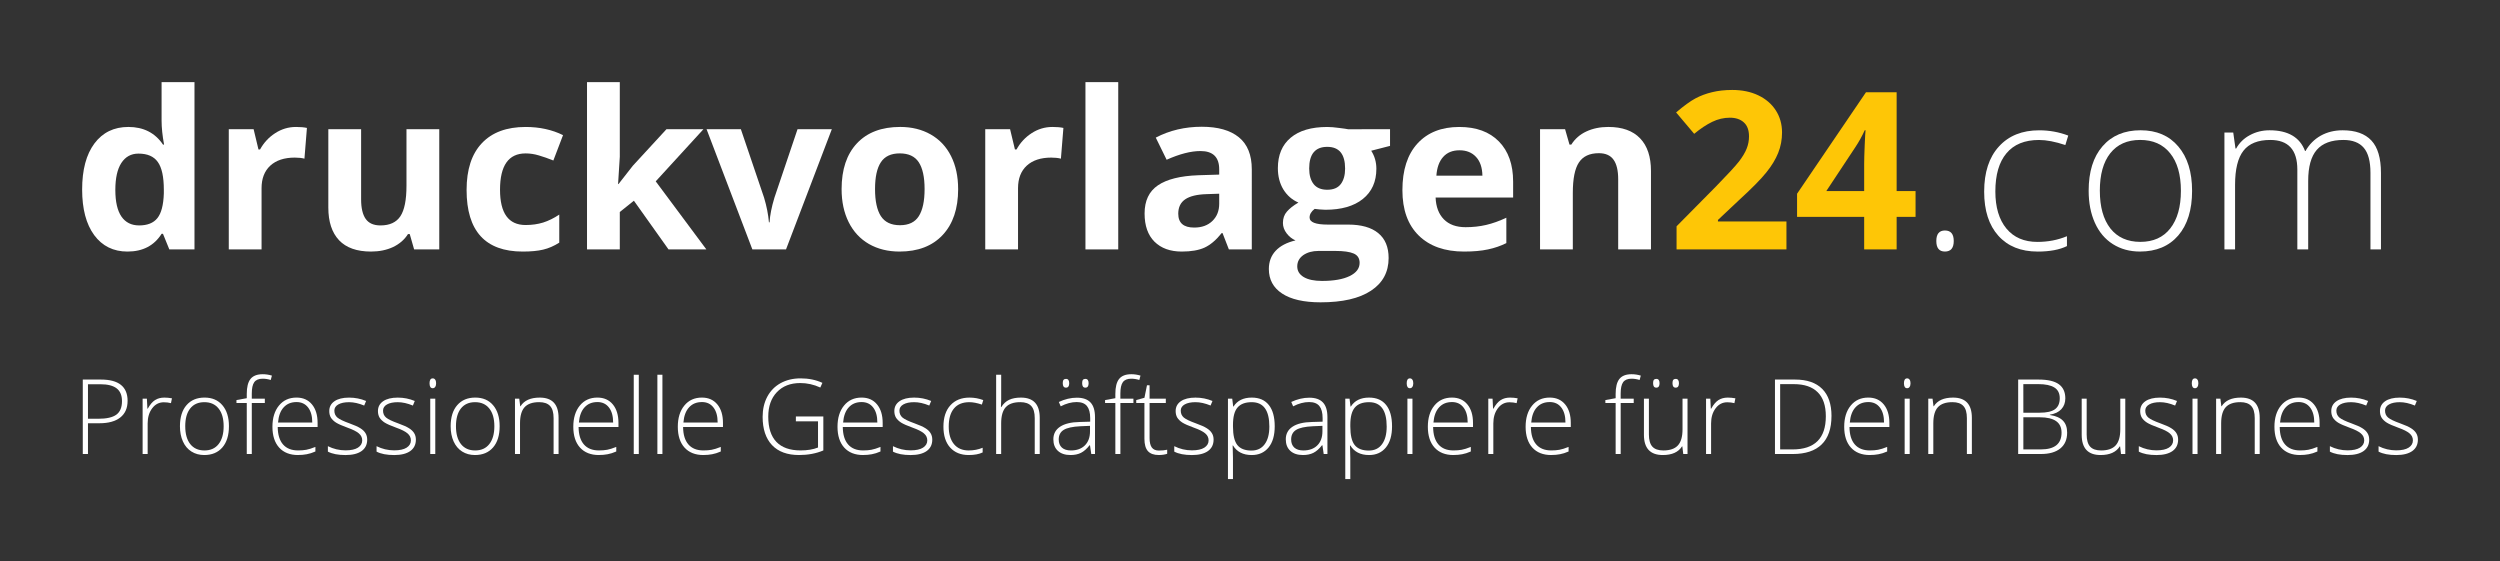 <?xml version="1.0" encoding="UTF-8" standalone="no"?> <svg xmlns:dc="http://purl.org/dc/elements/1.1/" xmlns:cc="http://creativecommons.org/ns#" xmlns:rdf="http://www.w3.org/1999/02/22-rdf-syntax-ns#" xmlns:svg="http://www.w3.org/2000/svg" xmlns="http://www.w3.org/2000/svg" id="svg22" viewBox="0 0 152.21 34.168" version="1.1" height="34.168mm" width="152.21mm"><rect x="0" y="0" width="152.21" height="34.168" fill="#333333" stroke="none"/><defs id="defs26"></defs><g id="g20" transform="translate(4.398 15.185)"><g style="font-weight:bold;font-size:10.583px;line-height:1.1;font-family:'Open Sans';letter-spacing:0px;word-spacing:0px;white-space:pre;shape-inside:url(#rect835)" id="text18" aria-label="druckvorlagen24.com Professionelle Geschäftspapiere für Dein Business"><path id="path851" style="font-size:13.406px;fill:#ffffff" d="m 3.365,0.131 q -1.29,0 -2.029,-1.002 -0.733,-1.002 -0.733,-2.775 0,-1.8 0.746,-2.802 0.753,-1.008 2.069,-1.008 1.381,0 2.108,1.074 h 0.065 Q 5.44,-7.2 5.44,-7.842 V -10.185 H 7.443 V 0 H 5.911 L 5.525,-0.949 H 5.44 Q 4.759,0.131 3.365,0.131 Z M 4.065,-1.46 q 0.766,0 1.119,-0.445 0.36,-0.445 0.393,-1.512 v -0.216 q 0,-1.178 -0.367,-1.689 -0.36,-0.511 -1.178,-0.511 -0.668,0 -1.041,0.569 -0.367,0.563 -0.367,1.643 0,1.08 0.373,1.623 0.373,0.537 1.067,0.537 z"></path><path id="path853" style="font-size:13.406px;fill:#ffffff" d="m 13.615,-7.456 q 0.406,0 0.674,0.059 l -0.151,1.872 q -0.242,-0.065 -0.589,-0.065 -0.956,0 -1.492,0.491 -0.53,0.491 -0.53,1.375 V 0 H 9.531 v -7.318 h 1.512 l 0.295,1.231 h 0.098 q 0.34,-0.615 0.916,-0.988 0.583,-0.38 1.263,-0.38 z"></path><path id="path855" style="font-size:13.406px;fill:#ffffff" d="m 20.816,0 -0.268,-0.936 h -0.105 q -0.321,0.511 -0.91,0.792 -0.589,0.275 -1.342,0.275 -1.29,0 -1.944,-0.687 -0.655,-0.694 -0.655,-1.99 v -4.772 h 1.996 v 4.274 q 0,0.792 0.281,1.191 0.281,0.393 0.897,0.393 0.838,0 1.211,-0.556 0.373,-0.563 0.373,-1.859 v -3.443 h 1.996 V 0 Z"></path><path id="path857" style="font-size:13.406px;fill:#ffffff" d="m 27.427,0.131 q -3.417,0 -3.417,-3.751 0,-1.866 0.93,-2.847 0.93,-0.988 2.664,-0.988 1.27,0 2.278,0.497 l -0.589,1.545 q -0.471,-0.19 -0.877,-0.308 -0.406,-0.124 -0.812,-0.124 -1.558,0 -1.558,2.213 0,2.147 1.558,2.147 0.576,0 1.067,-0.151 0.491,-0.157 0.982,-0.484 v 1.708 q -0.484,0.308 -0.982,0.425 -0.491,0.118 -1.244,0.118 z"></path><path id="path859" style="font-size:13.406px;fill:#ffffff" d="m 33.26,-3.98 0.871,-1.113 2.049,-2.226 H 38.431 L 35.525,-4.144 38.608,0 h -2.304 l -2.108,-2.965 -0.858,0.687 V 0 h -1.996 v -10.185 h 1.996 v 4.543 l -0.105,1.663 z"></path><path id="path861" style="font-size:13.406px;fill:#ffffff" d="M 41.409,0 38.621,-7.318 h 2.088 l 1.414,4.17 q 0.236,0.792 0.295,1.499 h 0.039 q 0.033,-0.628 0.295,-1.499 l 1.407,-4.17 h 2.088 L 43.458,0 Z"></path><path id="path863" style="font-size:13.406px;fill:#ffffff" d="m 48.878,-3.672 q 0,1.087 0.353,1.643 0.36,0.556 1.165,0.556 0.799,0 1.146,-0.55 0.353,-0.556 0.353,-1.65 0,-1.087 -0.353,-1.63 -0.353,-0.543 -1.159,-0.543 -0.799,0 -1.152,0.543 -0.353,0.537 -0.353,1.63 z m 5.06,0 q 0,1.787 -0.943,2.795 -0.943,1.008 -2.625,1.008 -1.054,0 -1.859,-0.458 -0.805,-0.465 -1.237,-1.329 -0.432,-0.864 -0.432,-2.016 0,-1.794 0.936,-2.789 0.936,-0.995 2.631,-0.995 1.054,0 1.859,0.458 0.805,0.458 1.237,1.316 0.432,0.858 0.432,2.01 z"></path><path id="path865" style="font-size:13.406px;fill:#ffffff" d="m 59.672,-7.456 q 0.406,0 0.674,0.059 l -0.151,1.872 q -0.242,-0.065 -0.589,-0.065 -0.956,0 -1.492,0.491 -0.53,0.491 -0.53,1.375 V 0 h -1.996 v -7.318 h 1.512 l 0.295,1.231 h 0.098 q 0.34,-0.615 0.916,-0.988 0.583,-0.38 1.263,-0.38 z"></path><path id="path867" style="font-size:13.406px;fill:#ffffff" d="m 63.685,0 h -1.996 v -10.185 h 1.996 z"></path><path id="path869" style="font-size:13.406px;fill:#ffffff" d="m 70.421,0 -0.386,-0.995 h -0.052 q -0.504,0.635 -1.041,0.884 -0.53,0.242 -1.388,0.242 -1.054,0 -1.663,-0.602 -0.602,-0.602 -0.602,-1.715 0,-1.165 0.812,-1.715 0.818,-0.556 2.461,-0.615 l 1.27,-0.039 v -0.321 q 0,-1.113 -1.139,-1.113 -0.877,0 -2.062,0.53 l -0.661,-1.348 q 1.263,-0.661 2.802,-0.661 1.473,0 2.258,0.641 0.786,0.641 0.786,1.951 V 0 Z m -0.589,-3.391 -0.772,0.026 q -0.871,0.026 -1.296,0.314 -0.425,0.288 -0.425,0.877 0,0.844 0.969,0.844 0.694,0 1.106,-0.399 0.419,-0.399 0.419,-1.06 z"></path><path id="path871" style="font-size:13.406px;fill:#ffffff" d="m 80.233,-7.318 v 1.015 l -1.146,0.295 q 0.314,0.491 0.314,1.1 0,1.178 -0.825,1.839 -0.818,0.655 -2.278,0.655 l -0.36,-0.02 -0.295,-0.033 q -0.308,0.236 -0.308,0.524 0,0.432 1.1,0.432 h 1.244 q 1.204,0 1.833,0.517 0.635,0.517 0.635,1.519 0,1.283 -1.074,1.99 -1.067,0.707 -3.07,0.707 -1.532,0 -2.343,-0.537 -0.805,-0.53 -0.805,-1.492 0,-0.661 0.412,-1.106 0.412,-0.445 1.211,-0.635 -0.308,-0.131 -0.537,-0.425 -0.229,-0.301 -0.229,-0.635 0,-0.419 0.242,-0.694 0.242,-0.281 0.7,-0.55 -0.576,-0.249 -0.916,-0.799 -0.334,-0.55 -0.334,-1.296 0,-1.198 0.779,-1.852 0.779,-0.655 2.226,-0.655 0.308,0 0.727,0.059 0.425,0.052 0.543,0.079 z m -5.649,8.353 q 0,0.412 0.393,0.648 0.399,0.236 1.113,0.236 1.074,0 1.682,-0.295 0.609,-0.295 0.609,-0.805 0,-0.412 -0.36,-0.569 -0.36,-0.157 -1.113,-0.157 h -1.034 q -0.55,0 -0.923,0.255 -0.367,0.262 -0.367,0.687 z m 0.727,-5.957 q 0,0.596 0.268,0.943 0.275,0.347 0.831,0.347 0.563,0 0.825,-0.347 0.262,-0.347 0.262,-0.943 0,-1.322 -1.087,-1.322 -1.1,0 -1.1,1.322 z"></path><path id="path873" style="font-size:13.406px;fill:#ffffff" d="m 84.462,-6.035 q -0.635,0 -0.995,0.406 -0.36,0.399 -0.412,1.139 h 2.802 Q 85.843,-5.23 85.47,-5.629 85.097,-6.035 84.462,-6.035 Z m 0.281,6.166 q -1.767,0 -2.762,-0.975 -0.995,-0.975 -0.995,-2.762 0,-1.839 0.916,-2.841 0.923,-1.008 2.546,-1.008 1.551,0 2.415,0.884 0.864,0.884 0.864,2.442 v 0.969 h -4.72 q 0.033,0.851 0.504,1.329 0.471,0.478 1.322,0.478 0.661,0 1.25,-0.137 0.589,-0.137 1.231,-0.439 v 1.545 Q 86.792,-0.124 86.196,0 85.601,0.131 84.743,0.131 Z"></path><path id="path875" style="font-size:13.406px;fill:#ffffff" d="m 96.12,0 h -1.996 v -4.274 q 0,-0.792 -0.281,-1.185 -0.281,-0.399 -0.897,-0.399 -0.838,0 -1.211,0.563 -0.373,0.556 -0.373,1.852 V 0 h -1.996 v -7.318 h 1.525 l 0.268,0.936 h 0.111 q 0.334,-0.53 0.916,-0.799 0.589,-0.275 1.335,-0.275 1.276,0 1.938,0.694 0.661,0.687 0.661,1.99 z"></path><path id="path877" style="font-size:13.406px;fill:#fec606" d="M 104.368,0 H 97.678 v -1.407 l 2.402,-2.429 q 1.067,-1.093 1.394,-1.512 0.327,-0.425 0.471,-0.786 0.144,-0.36 0.144,-0.746 0,-0.576 -0.321,-0.858 -0.314,-0.281 -0.844,-0.281 -0.556,0 -1.08,0.255 -0.524,0.255 -1.093,0.727 l -1.1,-1.303 q 0.707,-0.602 1.172,-0.851 0.465,-0.249 1.015,-0.38 0.55,-0.137 1.231,-0.137 0.897,0 1.584,0.327 0.687,0.327 1.067,0.916 0.38,0.589 0.38,1.348 0,0.661 -0.236,1.244 -0.229,0.576 -0.72,1.185 -0.484,0.609 -1.715,1.735 l -1.231,1.159 v 0.092 h 4.17 z"></path><path id="path879" style="font-size:13.406px;fill:#fec606" d="m 112.229,-1.983 h -1.152 V 0 h -1.977 v -1.983 h -4.085 v -1.407 l 4.196,-6.179 h 1.866 v 6.016 h 1.152 z m -3.129,-1.571 v -1.623 q 0,-0.406 0.033,-1.178 0.033,-0.772 0.052,-0.897 h -0.052 q -0.242,0.537 -0.583,1.047 l -1.754,2.651 z"></path><path id="path881" style="font-weight:300;font-size:13.406px;font-family:'Open Sans';fill:#ffffff" d="m 113.493,-0.511 q 0,-0.641 0.524,-0.641 0.537,0 0.537,0.641 0,0.641 -0.537,0.641 -0.524,0 -0.524,-0.641 z"></path><path id="path883" style="font-weight:300;font-size:13.406px;font-family:'Open Sans';fill:#ffffff" d="m 119.659,0.131 q -1.525,0 -2.389,-0.962 -0.864,-0.962 -0.864,-2.684 0,-1.767 0.897,-2.749 0.897,-0.988 2.455,-0.988 0.923,0 1.767,0.321 l -0.177,0.576 q -0.923,-0.308 -1.604,-0.308 -1.309,0 -1.983,0.812 -0.674,0.805 -0.674,2.324 0,1.44 0.674,2.258 0.674,0.812 1.885,0.812 0.969,0 1.8,-0.347 v 0.602 q -0.681,0.334 -1.787,0.334 z"></path><path id="path885" style="font-weight:300;font-size:13.406px;font-family:'Open Sans';fill:#ffffff" d="m 129.065,-3.568 q 0,1.741 -0.844,2.723 -0.844,0.975 -2.33,0.975 -0.936,0 -1.65,-0.452 -0.714,-0.452 -1.093,-1.296 -0.38,-0.844 -0.38,-1.951 0,-1.741 0.844,-2.71 0.844,-0.975 2.317,-0.975 1.466,0 2.298,0.988 0.838,0.982 0.838,2.697 z m -5.616,0 q 0,1.466 0.641,2.291 0.648,0.818 1.826,0.818 1.178,0 1.82,-0.818 0.648,-0.825 0.648,-2.291 0,-1.473 -0.655,-2.285 -0.648,-0.812 -1.826,-0.812 -1.178,0 -1.82,0.812 -0.635,0.805 -0.635,2.285 z"></path><path id="path887" style="font-weight:300;font-size:13.406px;font-family:'Open Sans';fill:#ffffff" d="m 139.925,0 v -4.667 q 0,-1.041 -0.406,-1.519 -0.406,-0.478 -1.244,-0.478 -1.093,0 -1.617,0.602 -0.524,0.602 -0.524,1.892 V 0 h -0.661 v -4.864 q 0,-1.8 -1.65,-1.8 -1.119,0 -1.63,0.655 -0.511,0.648 -0.511,2.082 V 0 h -0.648 v -7.115 h 0.537 l 0.137,0.975 h 0.039 q 0.295,-0.53 0.838,-0.818 0.543,-0.295 1.198,-0.295 1.682,0 2.16,1.263 h 0.026 q 0.347,-0.609 0.93,-0.936 0.589,-0.327 1.335,-0.327 1.165,0 1.748,0.622 0.583,0.622 0.583,1.977 V 0 Z"></path><path id="path889" style="font-weight:300;font-size:6.35px;font-family:'Open Sans';fill:#ffffff" d="m 3.37,9.226 q 0,0.657 -0.446,1.008 -0.446,0.35 -1.265,0.35 H 0.958 v 1.873 H 0.642 V 7.924 H 1.752 q 1.619,0 1.619,1.302 z M 0.958,10.311 H 1.581 q 0.766,0 1.107,-0.251 0.341,-0.254 0.341,-0.822 0,-0.524 -0.322,-0.775 Q 2.384,8.209 1.708,8.209 H 0.958 Z"></path><path id="path891" style="font-weight:300;font-size:6.35px;font-family:'Open Sans';fill:#ffffff" d="m 5.612,9.022 q 0.214,0 0.459,0.043 l -0.059,0.295 q -0.211,-0.053 -0.437,-0.053 -0.431,0 -0.707,0.366 -0.276,0.366 -0.276,0.924 v 1.86 H 4.285 V 9.087 H 4.545 l 0.031,0.608 h 0.022 Q 4.806,9.322 5.042,9.173 5.277,9.022 5.612,9.022 Z"></path><path id="path893" style="font-weight:300;font-size:6.35px;font-family:'Open Sans';fill:#ffffff" d="m 9.541,10.767 q 0,0.825 -0.4,1.29 -0.4,0.462 -1.104,0.462 -0.443,0 -0.781,-0.214 Q 6.917,12.091 6.738,11.691 6.558,11.291 6.558,10.767 q 0,-0.825 0.4,-1.284 0.4,-0.462 1.098,-0.462 0.695,0 1.088,0.468 0.397,0.465 0.397,1.277 z m -2.66,0 q 0,0.695 0.304,1.085 0.307,0.388 0.865,0.388 0.558,0 0.862,-0.388 0.307,-0.391 0.307,-1.085 0,-0.698 -0.31,-1.082 -0.307,-0.384 -0.865,-0.384 -0.558,0 -0.862,0.384 Q 6.88,10.066 6.88,10.767 Z"></path><path id="path895" style="font-weight:300;font-size:6.35px;font-family:'Open Sans';fill:#ffffff" d="m 11.726,9.353 h -0.794 V 12.457 H 10.626 V 9.353 H 9.999 V 9.173 L 10.626,9.059 V 8.798 q 0,-0.62 0.226,-0.908 0.229,-0.291 0.747,-0.291 0.279,0 0.558,0.084 l -0.071,0.267 q -0.248,-0.078 -0.493,-0.078 -0.36,0 -0.512,0.214 -0.149,0.211 -0.149,0.688 v 0.313 h 0.794 z"></path><path id="path897" style="font-weight:300;font-size:6.35px;font-family:'Open Sans';fill:#ffffff" d="m 13.745,12.519 q -0.735,0 -1.147,-0.453 -0.409,-0.453 -0.409,-1.268 0,-0.806 0.397,-1.29 0.397,-0.487 1.07,-0.487 0.595,0 0.939,0.415 0.344,0.415 0.344,1.129 v 0.248 h -2.428 q 0.006,0.695 0.322,1.06 0.319,0.366 0.912,0.366 0.288,0 0.505,-0.04 0.22,-0.04 0.555,-0.174 v 0.279 q -0.285,0.124 -0.527,0.167 -0.242,0.047 -0.533,0.047 z M 13.655,9.294 q -0.487,0 -0.781,0.322 -0.295,0.319 -0.344,0.924 h 2.084 q 0,-0.586 -0.254,-0.915 Q 14.105,9.294 13.655,9.294 Z"></path><path id="path899" style="font-weight:300;font-size:6.35px;font-family:'Open Sans';fill:#ffffff" d="m 17.959,11.58 q 0,0.453 -0.344,0.698 -0.344,0.242 -0.977,0.242 -0.676,0 -1.073,-0.208 v -0.332 q 0.508,0.254 1.073,0.254 0.499,0 0.757,-0.164 0.26,-0.167 0.26,-0.443 0,-0.254 -0.208,-0.428 -0.205,-0.174 -0.676,-0.341 -0.505,-0.183 -0.71,-0.313 -0.205,-0.133 -0.31,-0.298 -0.102,-0.167 -0.102,-0.406 0,-0.378 0.316,-0.598 0.319,-0.22 0.89,-0.22 0.546,0 1.036,0.205 l -0.115,0.279 q -0.496,-0.205 -0.921,-0.205 -0.412,0 -0.654,0.136 -0.242,0.136 -0.242,0.378 0,0.264 0.186,0.422 0.189,0.158 0.735,0.353 0.456,0.164 0.664,0.298 0.208,0.13 0.31,0.298 0.105,0.167 0.105,0.394 z"></path><path id="path901" style="font-weight:300;font-size:6.35px;font-family:'Open Sans';fill:#ffffff" d="m 20.923,11.58 q 0,0.453 -0.344,0.698 -0.344,0.242 -0.977,0.242 -0.676,0 -1.073,-0.208 v -0.332 q 0.508,0.254 1.073,0.254 0.499,0 0.757,-0.164 0.26,-0.167 0.26,-0.443 0,-0.254 -0.208,-0.428 -0.205,-0.174 -0.676,-0.341 -0.505,-0.183 -0.71,-0.313 -0.205,-0.133 -0.31,-0.298 -0.102,-0.167 -0.102,-0.406 0,-0.378 0.316,-0.598 0.319,-0.22 0.89,-0.22 0.546,0 1.036,0.205 l -0.115,0.279 q -0.496,-0.205 -0.921,-0.205 -0.412,0 -0.654,0.136 -0.242,0.136 -0.242,0.378 0,0.264 0.186,0.422 0.189,0.158 0.735,0.353 0.456,0.164 0.664,0.298 0.208,0.13 0.31,0.298 0.105,0.167 0.105,0.394 z"></path><path id="path903" style="font-weight:300;font-size:6.35px;font-family:'Open Sans';fill:#ffffff" d="M 22.104,12.457 H 21.797 V 9.087 h 0.307 z M 21.754,8.15 q 0,-0.298 0.195,-0.298 0.096,0 0.149,0.078 0.056,0.078 0.056,0.22 0,0.14 -0.056,0.22 -0.053,0.081 -0.149,0.081 -0.195,0 -0.195,-0.301 z"></path><path id="path905" style="font-weight:300;font-size:6.35px;font-family:'Open Sans';fill:#ffffff" d="m 26.023,10.767 q 0,0.825 -0.4,1.29 -0.4,0.462 -1.104,0.462 -0.443,0 -0.781,-0.214 -0.338,-0.214 -0.518,-0.614 -0.18,-0.4 -0.18,-0.924 0,-0.825 0.4,-1.284 0.4,-0.462 1.098,-0.462 0.695,0 1.088,0.468 0.397,0.465 0.397,1.277 z m -2.66,0 q 0,0.695 0.304,1.085 0.307,0.388 0.865,0.388 0.558,0 0.862,-0.388 0.307,-0.391 0.307,-1.085 0,-0.698 -0.31,-1.082 -0.307,-0.384 -0.865,-0.384 -0.558,0 -0.862,0.384 -0.301,0.381 -0.301,1.082 z"></path><path id="path907" style="font-weight:300;font-size:6.35px;font-family:'Open Sans';fill:#ffffff" d="m 29.307,12.457 v -2.186 q 0,-0.508 -0.214,-0.738 -0.214,-0.233 -0.664,-0.233 -0.605,0 -0.887,0.307 -0.279,0.304 -0.279,0.989 v 1.86 H 26.956 V 9.087 h 0.26 l 0.059,0.462 h 0.019 q 0.329,-0.527 1.169,-0.527 1.147,0 1.147,1.231 v 2.205 z"></path><path id="path909" style="font-weight:300;font-size:6.35px;font-family:'Open Sans';fill:#ffffff" d="m 32.063,12.519 q -0.735,0 -1.147,-0.453 -0.409,-0.453 -0.409,-1.268 0,-0.806 0.397,-1.29 0.397,-0.487 1.07,-0.487 0.595,0 0.939,0.415 0.344,0.415 0.344,1.129 v 0.248 h -2.428 q 0.006,0.695 0.322,1.06 0.319,0.366 0.912,0.366 0.288,0 0.505,-0.04 0.22,-0.04 0.555,-0.174 v 0.279 q -0.285,0.124 -0.527,0.167 -0.242,0.047 -0.533,0.047 z m -0.09,-3.225 q -0.487,0 -0.781,0.322 -0.295,0.319 -0.344,0.924 h 2.084 q 0,-0.586 -0.254,-0.915 -0.254,-0.332 -0.704,-0.332 z"></path><path id="path911" style="font-weight:300;font-size:6.35px;font-family:'Open Sans';fill:#ffffff" d="M 34.494,12.457 H 34.187 V 7.632 h 0.307 z"></path><path id="path913" style="font-weight:300;font-size:6.35px;font-family:'Open Sans';fill:#ffffff" d="M 35.933,12.457 H 35.626 V 7.632 h 0.307 z"></path><path id="path915" style="font-weight:300;font-size:6.35px;font-family:'Open Sans';fill:#ffffff" d="m 38.426,12.519 q -0.735,0 -1.147,-0.453 -0.409,-0.453 -0.409,-1.268 0,-0.806 0.397,-1.29 0.397,-0.487 1.07,-0.487 0.595,0 0.939,0.415 0.344,0.415 0.344,1.129 v 0.248 H 37.192 q 0.006,0.695 0.322,1.06 0.319,0.366 0.912,0.366 0.288,0 0.505,-0.04 0.22,-0.04 0.555,-0.174 v 0.279 q -0.285,0.124 -0.527,0.167 -0.242,0.047 -0.533,0.047 z m -0.09,-3.225 q -0.487,0 -0.781,0.322 -0.295,0.319 -0.344,0.924 h 2.084 q 0,-0.586 -0.254,-0.915 -0.254,-0.332 -0.704,-0.332 z"></path><path id="path917" style="font-weight:300;font-size:6.35px;font-family:'Open Sans';fill:#ffffff" d="m 44.059,10.172 h 1.671 v 2.068 q -0.657,0.279 -1.479,0.279 -1.073,0 -1.646,-0.605 -0.571,-0.608 -0.571,-1.718 0,-0.691 0.282,-1.225 0.285,-0.536 0.812,-0.828 0.53,-0.291 1.215,-0.291 0.741,0 1.33,0.273 l -0.127,0.285 q -0.589,-0.273 -1.222,-0.273 -0.896,0 -1.423,0.555 -0.524,0.552 -0.524,1.491 0,1.023 0.499,1.541 0.499,0.515 1.467,0.515 0.626,0 1.063,-0.177 v -1.594 h -1.349 z"></path><path id="path919" style="font-weight:300;font-size:6.35px;font-family:'Open Sans';fill:#ffffff" d="m 48.149,12.519 q -0.735,0 -1.147,-0.453 -0.409,-0.453 -0.409,-1.268 0,-0.806 0.397,-1.29 0.397,-0.487 1.07,-0.487 0.595,0 0.939,0.415 0.344,0.415 0.344,1.129 v 0.248 h -2.428 q 0.006,0.695 0.322,1.06 0.319,0.366 0.912,0.366 0.288,0 0.505,-0.04 0.22,-0.04 0.555,-0.174 v 0.279 q -0.285,0.124 -0.527,0.167 -0.242,0.047 -0.533,0.047 z M 48.059,9.294 q -0.487,0 -0.781,0.322 -0.295,0.319 -0.344,0.924 h 2.084 q 0,-0.586 -0.254,-0.915 Q 48.509,9.294 48.059,9.294 Z"></path><path id="path921" style="font-weight:300;font-size:6.35px;font-family:'Open Sans';fill:#ffffff" d="m 52.363,11.58 q 0,0.453 -0.344,0.698 -0.344,0.242 -0.977,0.242 -0.676,0 -1.073,-0.208 v -0.332 q 0.508,0.254 1.073,0.254 0.499,0 0.757,-0.164 0.26,-0.167 0.26,-0.443 0,-0.254 -0.208,-0.428 Q 51.646,11.025 51.175,10.857 50.67,10.674 50.465,10.544 50.261,10.411 50.155,10.246 50.053,10.079 50.053,9.84 q 0,-0.378 0.316,-0.598 0.319,-0.22 0.89,-0.22 0.546,0 1.036,0.205 l -0.115,0.279 q -0.496,-0.205 -0.921,-0.205 -0.412,0 -0.654,0.136 -0.242,0.136 -0.242,0.378 0,0.264 0.186,0.422 0.189,0.158 0.735,0.353 0.456,0.164 0.664,0.298 0.208,0.13 0.31,0.298 0.105,0.167 0.105,0.394 z"></path><path id="path923" style="font-weight:300;font-size:6.35px;font-family:'Open Sans';fill:#ffffff" d="m 54.583,12.519 q -0.722,0 -1.132,-0.456 -0.409,-0.456 -0.409,-1.271 0,-0.837 0.425,-1.302 0.425,-0.468 1.163,-0.468 0.437,0 0.837,0.152 l -0.084,0.273 q -0.437,-0.146 -0.76,-0.146 -0.62,0 -0.939,0.384 -0.319,0.381 -0.319,1.101 0,0.682 0.319,1.07 0.319,0.384 0.893,0.384 0.459,0 0.853,-0.164 v 0.285 q -0.322,0.158 -0.846,0.158 z"></path><path id="path925" style="font-weight:300;font-size:6.35px;font-family:'Open Sans';fill:#ffffff" d="m 58.601,12.457 v -2.186 q 0,-0.508 -0.214,-0.738 -0.214,-0.233 -0.664,-0.233 -0.605,0 -0.887,0.307 -0.279,0.304 -0.279,0.989 v 1.86 H 56.251 V 7.632 h 0.307 v 1.535 l -0.015,0.431 h 0.022 q 0.189,-0.304 0.477,-0.44 0.288,-0.136 0.716,-0.136 1.147,0 1.147,1.231 v 2.205 z"></path><path id="path927" style="font-weight:300;font-size:6.35px;font-family:'Open Sans';fill:#ffffff" d="m 62.043,12.457 -0.078,-0.533 h -0.025 q -0.254,0.326 -0.524,0.462 -0.267,0.133 -0.633,0.133 -0.496,0 -0.772,-0.254 -0.276,-0.254 -0.276,-0.704 0,-0.493 0.409,-0.766 0.412,-0.273 1.191,-0.288 l 0.642,-0.019 v -0.223 q 0,-0.481 -0.195,-0.726 -0.195,-0.245 -0.629,-0.245 -0.468,0 -0.97,0.26 L 60.068,9.288 q 0.555,-0.26 1.098,-0.26 0.555,0 0.828,0.288 0.276,0.288 0.276,0.899 v 2.242 z m -1.24,-0.217 q 0.54,0 0.85,-0.307 0.313,-0.31 0.313,-0.859 v -0.332 l -0.589,0.025 q -0.71,0.034 -1.014,0.223 -0.301,0.186 -0.301,0.583 0,0.316 0.192,0.493 0.195,0.174 0.549,0.174 z M 60.306,8.15 q 0,-0.143 0.047,-0.205 0.05,-0.062 0.149,-0.062 0.198,0 0.198,0.267 0,0.267 -0.198,0.267 -0.195,0 -0.195,-0.267 z m 1.181,0 q 0,-0.143 0.047,-0.205 0.05,-0.062 0.149,-0.062 0.198,0 0.198,0.267 0,0.267 -0.198,0.267 -0.195,0 -0.195,-0.267 z"></path><path id="path929" style="font-weight:300;font-size:6.35px;font-family:'Open Sans';fill:#ffffff" d="m 64.61,9.353 h -0.794 V 12.457 H 63.509 V 9.353 H 62.883 V 9.173 L 63.509,9.059 V 8.798 q 0,-0.62 0.226,-0.908 0.229,-0.291 0.747,-0.291 0.279,0 0.558,0.084 l -0.071,0.267 q -0.248,-0.078 -0.493,-0.078 -0.36,0 -0.512,0.214 -0.149,0.211 -0.149,0.688 v 0.313 h 0.794 z"></path><path id="path931" style="font-weight:300;font-size:6.35px;font-family:'Open Sans';fill:#ffffff" d="m 66.157,12.246 q 0.291,0 0.508,-0.05 v 0.248 q -0.223,0.074 -0.515,0.074 -0.446,0 -0.66,-0.239 -0.211,-0.239 -0.211,-0.75 V 9.353 H 64.781 V 9.173 L 65.28,9.034 65.435,8.271 h 0.158 v 0.815 h 0.989 v 0.267 h -0.989 v 2.133 q 0,0.388 0.136,0.574 0.136,0.186 0.428,0.186 z"></path><path id="path933" style="font-weight:300;font-size:6.35px;font-family:'Open Sans';fill:#ffffff" d="m 69.49,11.58 q 0,0.453 -0.344,0.698 -0.344,0.242 -0.977,0.242 -0.676,0 -1.073,-0.208 v -0.332 q 0.508,0.254 1.073,0.254 0.499,0 0.757,-0.164 0.26,-0.167 0.26,-0.443 0,-0.254 -0.208,-0.428 -0.205,-0.174 -0.676,-0.341 -0.505,-0.183 -0.71,-0.313 -0.205,-0.133 -0.31,-0.298 -0.102,-0.167 -0.102,-0.406 0,-0.378 0.316,-0.598 0.319,-0.22 0.89,-0.22 0.546,0 1.036,0.205 L 69.307,9.505 Q 68.811,9.301 68.387,9.301 q -0.412,0 -0.654,0.136 -0.242,0.136 -0.242,0.378 0,0.264 0.186,0.422 0.189,0.158 0.735,0.353 0.456,0.164 0.664,0.298 0.208,0.13 0.31,0.298 0.105,0.167 0.105,0.394 z"></path><path id="path935" style="font-weight:300;font-size:6.35px;font-family:'Open Sans';fill:#ffffff" d="m 71.806,12.519 q -0.778,0 -1.135,-0.583 h -0.022 l 0.009,0.26 q 0.012,0.229 0.012,0.502 v 1.284 H 70.365 V 9.087 h 0.26 l 0.059,0.481 h 0.019 q 0.347,-0.546 1.11,-0.546 0.682,0 1.039,0.45 0.36,0.446 0.36,1.302 0,0.831 -0.378,1.29 -0.375,0.456 -1.026,0.456 z m -0.006,-0.273 q 0.518,0 0.8,-0.384 0.285,-0.384 0.285,-1.076 0,-1.485 -1.073,-1.485 -0.589,0 -0.865,0.326 -0.276,0.322 -0.276,1.054 v 0.099 q 0,0.791 0.264,1.129 0.267,0.338 0.865,0.338 z"></path><path id="path937" style="font-weight:300;font-size:6.35px;font-family:'Open Sans';fill:#ffffff" d="m 76.194,12.457 -0.078,-0.533 h -0.025 q -0.254,0.326 -0.524,0.462 -0.267,0.133 -0.633,0.133 -0.496,0 -0.772,-0.254 -0.276,-0.254 -0.276,-0.704 0,-0.493 0.409,-0.766 0.412,-0.273 1.191,-0.288 l 0.642,-0.019 v -0.223 q 0,-0.481 -0.195,-0.726 -0.195,-0.245 -0.629,-0.245 -0.468,0 -0.97,0.26 L 74.219,9.288 q 0.555,-0.26 1.098,-0.26 0.555,0 0.828,0.288 0.276,0.288 0.276,0.899 v 2.242 z m -1.24,-0.217 q 0.54,0 0.85,-0.307 0.313,-0.31 0.313,-0.859 v -0.332 l -0.589,0.025 q -0.71,0.034 -1.014,0.223 -0.301,0.186 -0.301,0.583 0,0.316 0.192,0.493 0.195,0.174 0.549,0.174 z"></path><path id="path939" style="font-weight:300;font-size:6.35px;font-family:'Open Sans';fill:#ffffff" d="m 78.95,12.519 q -0.778,0 -1.135,-0.583 h -0.022 l 0.009,0.26 q 0.012,0.229 0.012,0.502 v 1.284 H 77.508 V 9.087 h 0.26 l 0.059,0.481 h 0.019 q 0.347,-0.546 1.11,-0.546 0.682,0 1.039,0.45 0.36,0.446 0.36,1.302 0,0.831 -0.378,1.29 -0.375,0.456 -1.026,0.456 z m -0.006,-0.273 q 0.518,0 0.8,-0.384 0.285,-0.384 0.285,-1.076 0,-1.485 -1.073,-1.485 -0.589,0 -0.865,0.326 -0.276,0.322 -0.276,1.054 v 0.099 q 0,0.791 0.264,1.129 0.267,0.338 0.865,0.338 z"></path><path id="path941" style="font-weight:300;font-size:6.35px;font-family:'Open Sans';fill:#ffffff" d="M 81.598,12.457 H 81.291 V 9.087 h 0.307 z M 81.248,8.15 q 0,-0.298 0.195,-0.298 0.096,0 0.149,0.078 0.056,0.078 0.056,0.22 0,0.14 -0.056,0.22 -0.053,0.081 -0.149,0.081 -0.195,0 -0.195,-0.301 z"></path><path id="path943" style="font-weight:300;font-size:6.35px;font-family:'Open Sans';fill:#ffffff" d="m 84.091,12.519 q -0.735,0 -1.147,-0.453 -0.409,-0.453 -0.409,-1.268 0,-0.806 0.397,-1.29 0.397,-0.487 1.07,-0.487 0.595,0 0.939,0.415 0.344,0.415 0.344,1.129 v 0.248 h -2.428 q 0.006,0.695 0.322,1.06 0.319,0.366 0.912,0.366 0.288,0 0.505,-0.04 0.22,-0.04 0.555,-0.174 v 0.279 q -0.285,0.124 -0.527,0.167 -0.242,0.047 -0.533,0.047 z m -0.09,-3.225 q -0.487,0 -0.781,0.322 -0.295,0.319 -0.344,0.924 h 2.084 q 0,-0.586 -0.254,-0.915 -0.254,-0.332 -0.704,-0.332 z"></path><path id="path945" style="font-weight:300;font-size:6.35px;font-family:'Open Sans';fill:#ffffff" d="m 87.542,9.022 q 0.214,0 0.459,0.043 l -0.059,0.295 q -0.211,-0.053 -0.437,-0.053 -0.431,0 -0.707,0.366 -0.276,0.366 -0.276,0.924 v 1.86 H 86.215 V 9.087 h 0.26 l 0.031,0.608 h 0.022 q 0.208,-0.372 0.443,-0.521 0.236,-0.152 0.571,-0.152 z"></path><path id="path947" style="font-weight:300;font-size:6.35px;font-family:'Open Sans';fill:#ffffff" d="m 90.044,12.519 q -0.735,0 -1.147,-0.453 -0.409,-0.453 -0.409,-1.268 0,-0.806 0.397,-1.29 0.397,-0.487 1.07,-0.487 0.595,0 0.939,0.415 0.344,0.415 0.344,1.129 v 0.248 h -2.428 q 0.006,0.695 0.322,1.06 0.319,0.366 0.912,0.366 0.288,0 0.505,-0.04 0.22,-0.04 0.555,-0.174 v 0.279 q -0.285,0.124 -0.527,0.167 -0.242,0.047 -0.533,0.047 z m -0.09,-3.225 q -0.487,0 -0.781,0.322 -0.295,0.319 -0.344,0.924 h 2.084 q 0,-0.586 -0.254,-0.915 -0.254,-0.332 -0.704,-0.332 z"></path><path id="path949" style="font-weight:300;font-size:6.35px;font-family:'Open Sans';fill:#ffffff" d="m 95.07,9.353 h -0.794 V 12.457 H 93.969 V 9.353 H 93.343 V 9.173 L 93.969,9.059 V 8.798 q 0,-0.62 0.226,-0.908 0.229,-0.291 0.747,-0.291 0.279,0 0.558,0.084 l -0.071,0.267 q -0.248,-0.078 -0.493,-0.078 -0.36,0 -0.512,0.214 -0.149,0.211 -0.149,0.688 v 0.313 h 0.794 z"></path><path id="path951" style="font-weight:300;font-size:6.35px;font-family:'Open Sans';fill:#ffffff" d="m 95.994,9.087 v 2.183 q 0,0.508 0.214,0.741 0.214,0.229 0.664,0.229 0.602,0 0.884,-0.304 0.285,-0.304 0.285,-0.989 V 9.087 h 0.304 v 3.37 h -0.26 l -0.056,-0.465 h -0.019 q -0.329,0.527 -1.169,0.527 -1.15,0 -1.15,-1.231 V 9.087 Z M 96.248,8.15 q 0,-0.143 0.047,-0.205 0.05,-0.062 0.149,-0.062 0.198,0 0.198,0.267 0,0.267 -0.198,0.267 -0.195,0 -0.195,-0.267 z m 1.181,0 q 0,-0.143 0.047,-0.205 0.05,-0.062 0.149,-0.062 0.198,0 0.198,0.267 0,0.267 -0.198,0.267 -0.195,0 -0.195,-0.267 z"></path><path id="path953" style="font-weight:300;font-size:6.35px;font-family:'Open Sans';fill:#ffffff" d="m 100.8,9.022 q 0.214,0 0.459,0.043 l -0.059,0.295 q -0.211,-0.053 -0.437,-0.053 -0.431,0 -0.707,0.366 -0.276,0.366 -0.276,0.924 v 1.86 H 99.473 V 9.087 h 0.26 l 0.031,0.608 h 0.022 q 0.208,-0.372 0.443,-0.521 0.236,-0.152 0.571,-0.152 z"></path><path id="path955" style="font-weight:300;font-size:6.35px;font-family:'Open Sans';fill:#ffffff" d="m 107.11,10.147 q 0,1.141 -0.598,1.727 -0.598,0.583 -1.758,0.583 h -1.085 V 7.924 h 1.225 q 1.085,0 1.65,0.567 0.567,0.567 0.567,1.656 z m -0.344,0.012 q 0,-0.974 -0.496,-1.463 -0.493,-0.493 -1.451,-0.493 h -0.834 v 3.975 h 0.75 q 2.031,0 2.031,-2.018 z"></path><path id="path957" style="font-weight:300;font-size:6.35px;font-family:'Open Sans';fill:#ffffff" d="m 109.441,12.519 q -0.735,0 -1.147,-0.453 -0.409,-0.453 -0.409,-1.268 0,-0.806 0.397,-1.29 0.397,-0.487 1.07,-0.487 0.595,0 0.939,0.415 0.344,0.415 0.344,1.129 v 0.248 h -2.428 q 0.006,0.695 0.322,1.06 0.319,0.366 0.912,0.366 0.288,0 0.505,-0.04 0.22,-0.04 0.555,-0.174 v 0.279 q -0.285,0.124 -0.527,0.167 -0.242,0.047 -0.533,0.047 z m -0.09,-3.225 q -0.487,0 -0.781,0.322 -0.295,0.319 -0.344,0.924 h 2.084 q 0,-0.586 -0.254,-0.915 -0.254,-0.332 -0.704,-0.332 z"></path><path id="path959" style="font-weight:300;font-size:6.35px;font-family:'Open Sans';fill:#ffffff" d="m 111.872,12.457 h -0.307 V 9.087 h 0.307 z m -0.35,-4.307 q 0,-0.298 0.195,-0.298 0.096,0 0.149,0.078 0.056,0.078 0.056,0.22 0,0.14 -0.056,0.22 -0.053,0.081 -0.149,0.081 -0.195,0 -0.195,-0.301 z"></path><path id="path961" style="font-weight:300;font-size:6.35px;font-family:'Open Sans';fill:#ffffff" d="m 115.354,12.457 v -2.186 q 0,-0.508 -0.214,-0.738 -0.214,-0.233 -0.664,-0.233 -0.605,0 -0.887,0.307 -0.279,0.304 -0.279,0.989 v 1.86 h -0.307 V 9.087 h 0.26 l 0.059,0.462 h 0.019 q 0.329,-0.527 1.169,-0.527 1.147,0 1.147,1.231 v 2.205 z"></path><path id="path963" style="font-weight:300;font-size:6.35px;font-family:'Open Sans';fill:#ffffff" d="m 118.476,7.924 h 1.243 q 0.84,0 1.234,0.285 0.394,0.285 0.394,0.862 0,0.394 -0.242,0.657 -0.239,0.26 -0.701,0.335 v 0.019 q 0.543,0.081 0.797,0.344 0.257,0.26 0.257,0.729 0,0.626 -0.415,0.964 -0.415,0.338 -1.178,0.338 h -1.389 z m 0.316,2.018 h 0.998 q 0.639,0 0.927,-0.211 0.291,-0.214 0.291,-0.667 0,-0.453 -0.329,-0.657 -0.326,-0.205 -0.974,-0.205 h -0.915 z m 0,0.279 v 1.956 h 1.067 q 1.259,0 1.259,-1.023 0,-0.933 -1.327,-0.933 z"></path><path id="path965" style="font-weight:300;font-size:6.35px;font-family:'Open Sans';fill:#ffffff" d="m 122.647,9.087 v 2.183 q 0,0.508 0.214,0.741 0.214,0.229 0.664,0.229 0.602,0 0.884,-0.304 0.285,-0.304 0.285,-0.989 V 9.087 h 0.304 v 3.37 h -0.26 l -0.056,-0.465 h -0.019 q -0.329,0.527 -1.169,0.527 -1.15,0 -1.15,-1.231 V 9.087 Z"></path><path id="path967" style="font-weight:300;font-size:6.35px;font-family:'Open Sans';fill:#ffffff" d="m 128.215,11.58 q 0,0.453 -0.344,0.698 -0.344,0.242 -0.977,0.242 -0.676,0 -1.073,-0.208 v -0.332 q 0.508,0.254 1.073,0.254 0.499,0 0.757,-0.164 0.26,-0.167 0.26,-0.443 0,-0.254 -0.208,-0.428 -0.205,-0.174 -0.676,-0.341 -0.505,-0.183 -0.71,-0.313 -0.205,-0.133 -0.31,-0.298 -0.102,-0.167 -0.102,-0.406 0,-0.378 0.316,-0.598 0.319,-0.22 0.89,-0.22 0.546,0 1.036,0.205 l -0.115,0.279 q -0.496,-0.205 -0.921,-0.205 -0.412,0 -0.654,0.136 -0.242,0.136 -0.242,0.378 0,0.264 0.186,0.422 0.189,0.158 0.735,0.353 0.456,0.164 0.664,0.298 0.208,0.13 0.31,0.298 0.105,0.167 0.105,0.394 z"></path><path id="path969" style="font-weight:300;font-size:6.35px;font-family:'Open Sans';fill:#ffffff" d="m 129.397,12.457 h -0.307 V 9.087 h 0.307 z m -0.35,-4.307 q 0,-0.298 0.195,-0.298 0.096,0 0.149,0.078 0.056,0.078 0.056,0.22 0,0.14 -0.056,0.22 -0.053,0.081 -0.149,0.081 -0.195,0 -0.195,-0.301 z"></path><path id="path971" style="font-weight:300;font-size:6.35px;font-family:'Open Sans';fill:#ffffff" d="m 132.879,12.457 v -2.186 q 0,-0.508 -0.214,-0.738 -0.214,-0.233 -0.664,-0.233 -0.605,0 -0.887,0.307 -0.279,0.304 -0.279,0.989 v 1.86 h -0.307 V 9.087 h 0.26 l 0.059,0.462 h 0.019 q 0.329,-0.527 1.169,-0.527 1.147,0 1.147,1.231 v 2.205 z"></path><path id="path973" style="font-weight:300;font-size:6.35px;font-family:'Open Sans';fill:#ffffff" d="m 135.635,12.519 q -0.735,0 -1.147,-0.453 -0.409,-0.453 -0.409,-1.268 0,-0.806 0.397,-1.29 0.397,-0.487 1.07,-0.487 0.595,0 0.939,0.415 0.344,0.415 0.344,1.129 v 0.248 h -2.428 q 0.006,0.695 0.322,1.06 0.319,0.366 0.912,0.366 0.288,0 0.505,-0.04 0.22,-0.04 0.555,-0.174 v 0.279 q -0.285,0.124 -0.527,0.167 -0.242,0.047 -0.533,0.047 z m -0.09,-3.225 q -0.487,0 -0.781,0.322 -0.295,0.319 -0.344,0.924 h 2.084 q 0,-0.586 -0.254,-0.915 -0.254,-0.332 -0.704,-0.332 z"></path><path id="path975" style="font-weight:300;font-size:6.35px;font-family:'Open Sans';fill:#ffffff" d="m 139.849,11.58 q 0,0.453 -0.344,0.698 -0.344,0.242 -0.977,0.242 -0.676,0 -1.073,-0.208 v -0.332 q 0.508,0.254 1.073,0.254 0.499,0 0.757,-0.164 0.26,-0.167 0.26,-0.443 0,-0.254 -0.208,-0.428 -0.205,-0.174 -0.676,-0.341 -0.505,-0.183 -0.71,-0.313 -0.205,-0.133 -0.31,-0.298 -0.102,-0.167 -0.102,-0.406 0,-0.378 0.316,-0.598 0.319,-0.22 0.89,-0.22 0.546,0 1.036,0.205 l -0.115,0.279 q -0.496,-0.205 -0.921,-0.205 -0.412,0 -0.654,0.136 -0.242,0.136 -0.242,0.378 0,0.264 0.186,0.422 0.189,0.158 0.735,0.353 0.456,0.164 0.664,0.298 0.208,0.13 0.31,0.298 0.105,0.167 0.105,0.394 z"></path><path id="path977" style="font-weight:300;font-size:6.35px;font-family:'Open Sans';fill:#ffffff" d="m 142.813,11.58 q 0,0.453 -0.344,0.698 -0.344,0.242 -0.977,0.242 -0.676,0 -1.073,-0.208 v -0.332 q 0.508,0.254 1.073,0.254 0.499,0 0.757,-0.164 0.26,-0.167 0.26,-0.443 0,-0.254 -0.208,-0.428 -0.205,-0.174 -0.676,-0.341 -0.505,-0.183 -0.71,-0.313 -0.205,-0.133 -0.31,-0.298 -0.102,-0.167 -0.102,-0.406 0,-0.378 0.316,-0.598 0.319,-0.22 0.89,-0.22 0.546,0 1.036,0.205 l -0.115,0.279 q -0.496,-0.205 -0.921,-0.205 -0.412,0 -0.654,0.136 -0.242,0.136 -0.242,0.378 0,0.264 0.186,0.422 0.189,0.158 0.735,0.353 0.456,0.164 0.664,0.298 0.208,0.13 0.31,0.298 0.105,0.167 0.105,0.394 z"></path></g></g></svg> 